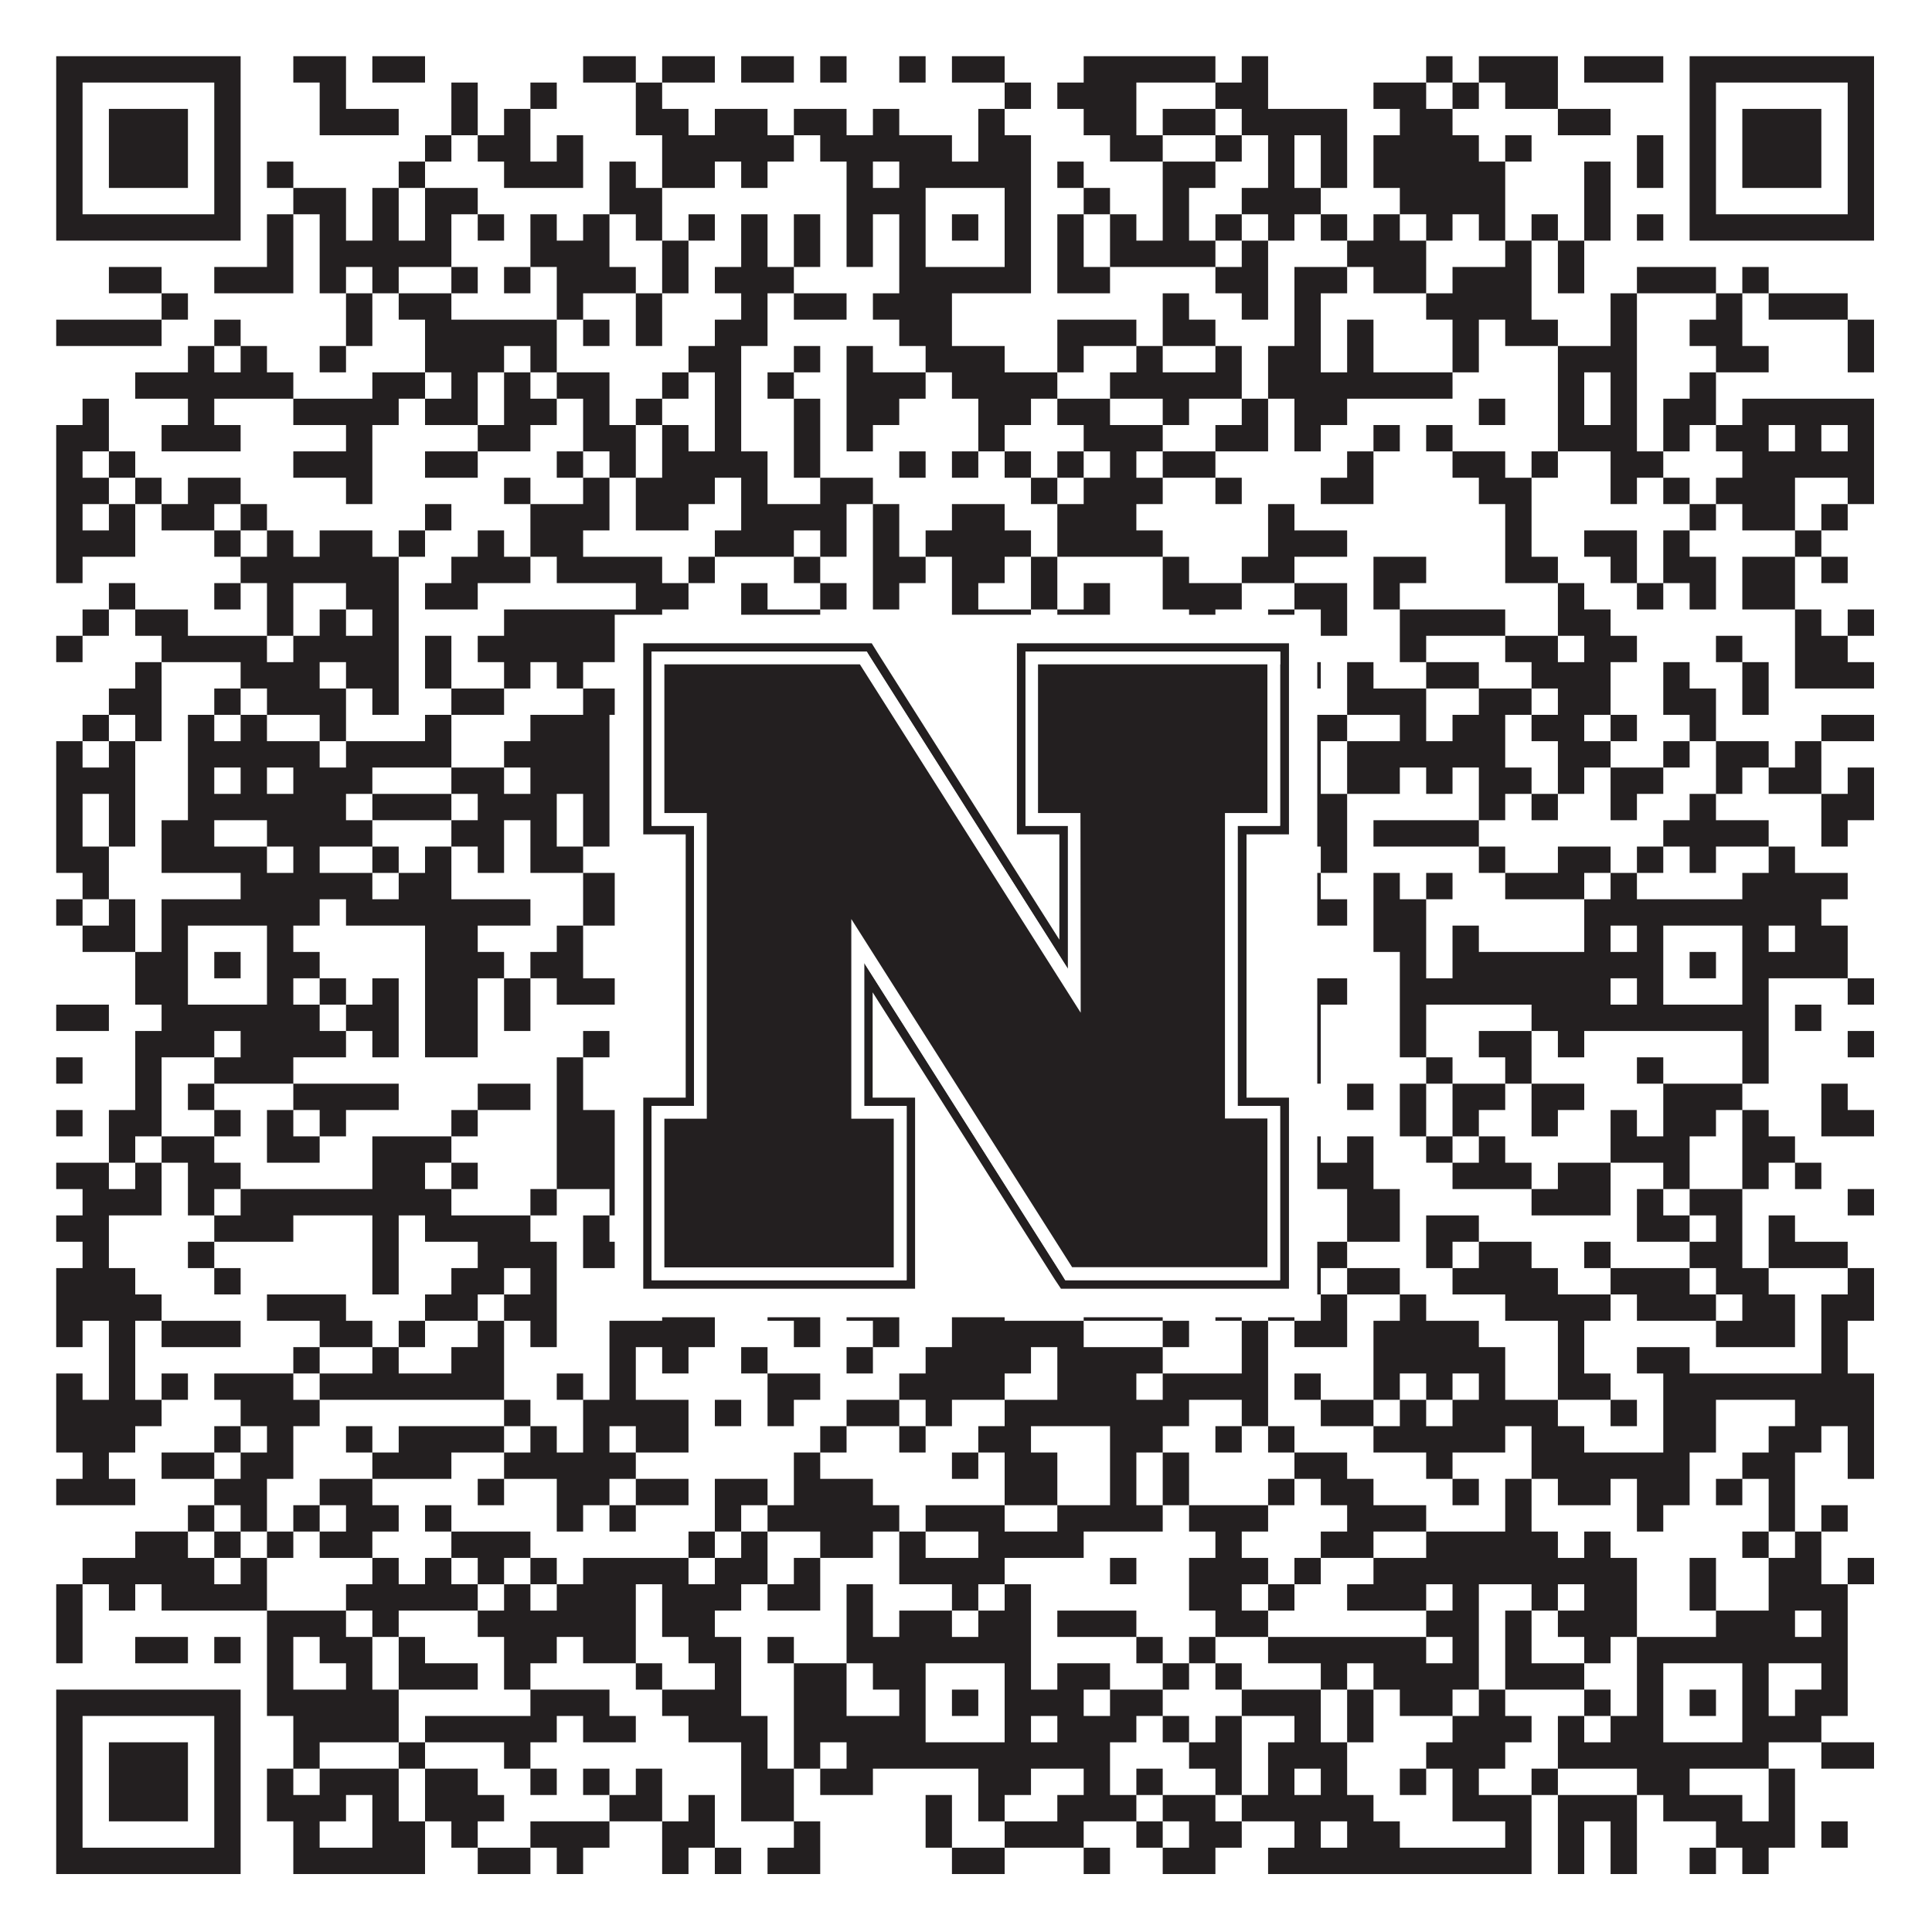 <?xml version="1.0"?>
<svg xmlns="http://www.w3.org/2000/svg" xmlns:xlink="http://www.w3.org/1999/xlink" version="1.1" width="1100px" height="1100px" viewBox="0 0 1100 1100"><rect x="0" y="0" width="1100" height="1100" fill="#ffffff" fill-opacity="1"/><path fill="#231f20" fill-opacity="1" d="M32,32L137,32L137,47L32,47ZM167,32L197,32L197,47L167,47ZM212,32L242,32L242,47L212,47ZM332,32L362,32L362,47L332,47ZM377,32L407,32L407,47L377,47ZM422,32L452,32L452,47L422,47ZM467,32L482,32L482,47L467,47ZM512,32L527,32L527,47L512,47ZM542,32L572,32L572,47L542,47ZM617,32L692,32L692,47L617,47ZM707,32L722,32L722,47L707,47ZM812,32L827,32L827,47L812,47ZM842,32L887,32L887,47L842,47ZM902,32L947,32L947,47L902,47ZM962,32L1067,32L1067,47L962,47ZM32,47L47,47L47,62L32,62ZM122,47L137,47L137,62L122,62ZM182,47L197,47L197,62L182,62ZM257,47L272,47L272,62L257,62ZM302,47L317,47L317,62L302,62ZM362,47L377,47L377,62L362,62ZM572,47L587,47L587,62L572,62ZM602,47L647,47L647,62L602,62ZM692,47L722,47L722,62L692,62ZM782,47L812,47L812,62L782,62ZM827,47L842,47L842,62L827,62ZM857,47L887,47L887,62L857,62ZM962,47L977,47L977,62L962,62ZM1052,47L1067,47L1067,62L1052,62ZM32,62L47,62L47,77L32,77ZM62,62L107,62L107,77L62,77ZM122,62L137,62L137,77L122,77ZM182,62L227,62L227,77L182,77ZM257,62L272,62L272,77L257,77ZM287,62L302,62L302,77L287,77ZM362,62L392,62L392,77L362,77ZM407,62L437,62L437,77L407,77ZM452,62L482,62L482,77L452,77ZM497,62L512,62L512,77L497,77ZM557,62L572,62L572,77L557,77ZM617,62L647,62L647,77L617,77ZM662,62L692,62L692,77L662,77ZM707,62L767,62L767,77L707,77ZM797,62L827,62L827,77L797,77ZM887,62L917,62L917,77L887,77ZM962,62L977,62L977,77L962,77ZM992,62L1037,62L1037,77L992,77ZM1052,62L1067,62L1067,77L1052,77ZM32,77L47,77L47,92L32,92ZM62,77L107,77L107,92L62,92ZM122,77L137,77L137,92L122,92ZM242,77L257,77L257,92L242,92ZM272,77L302,77L302,92L272,92ZM317,77L332,77L332,92L317,92ZM377,77L452,77L452,92L377,92ZM467,77L542,77L542,92L467,92ZM557,77L587,77L587,92L557,92ZM632,77L662,77L662,92L632,92ZM692,77L707,77L707,92L692,92ZM722,77L737,77L737,92L722,92ZM752,77L767,77L767,92L752,92ZM782,77L842,77L842,92L782,92ZM857,77L872,77L872,92L857,92ZM932,77L947,77L947,92L932,92ZM962,77L977,77L977,92L962,92ZM992,77L1037,77L1037,92L992,92ZM1052,77L1067,77L1067,92L1052,92ZM32,92L47,92L47,107L32,107ZM62,92L107,92L107,107L62,107ZM122,92L137,92L137,107L122,107ZM152,92L167,92L167,107L152,107ZM227,92L242,92L242,107L227,107ZM287,92L332,92L332,107L287,107ZM347,92L362,92L362,107L347,107ZM377,92L407,92L407,107L377,107ZM422,92L437,92L437,107L422,107ZM482,92L497,92L497,107L482,107ZM512,92L587,92L587,107L512,107ZM602,92L617,92L617,107L602,107ZM662,92L692,92L692,107L662,107ZM722,92L737,92L737,107L722,107ZM752,92L767,92L767,107L752,107ZM782,92L857,92L857,107L782,107ZM902,92L917,92L917,107L902,107ZM932,92L947,92L947,107L932,107ZM962,92L977,92L977,107L962,107ZM992,92L1037,92L1037,107L992,107ZM1052,92L1067,92L1067,107L1052,107ZM32,107L47,107L47,122L32,122ZM122,107L137,107L137,122L122,122ZM167,107L197,107L197,122L167,122ZM212,107L227,107L227,122L212,122ZM242,107L272,107L272,122L242,122ZM347,107L377,107L377,122L347,122ZM482,107L527,107L527,122L482,122ZM572,107L587,107L587,122L572,122ZM617,107L632,107L632,122L617,122ZM662,107L677,107L677,122L662,122ZM707,107L752,107L752,122L707,122ZM797,107L857,107L857,122L797,122ZM902,107L917,107L917,122L902,122ZM962,107L977,107L977,122L962,122ZM1052,107L1067,107L1067,122L1052,122ZM32,122L137,122L137,137L32,137ZM152,122L167,122L167,137L152,137ZM182,122L197,122L197,137L182,137ZM212,122L227,122L227,137L212,137ZM242,122L257,122L257,137L242,137ZM272,122L287,122L287,137L272,137ZM302,122L317,122L317,137L302,137ZM332,122L347,122L347,137L332,137ZM362,122L377,122L377,137L362,137ZM392,122L407,122L407,137L392,137ZM422,122L437,122L437,137L422,137ZM452,122L467,122L467,137L452,137ZM482,122L497,122L497,137L482,137ZM512,122L527,122L527,137L512,137ZM542,122L557,122L557,137L542,137ZM572,122L587,122L587,137L572,137ZM602,122L617,122L617,137L602,137ZM632,122L647,122L647,137L632,137ZM662,122L677,122L677,137L662,137ZM692,122L707,122L707,137L692,137ZM722,122L737,122L737,137L722,137ZM752,122L767,122L767,137L752,137ZM782,122L797,122L797,137L782,137ZM812,122L827,122L827,137L812,137ZM842,122L857,122L857,137L842,137ZM872,122L887,122L887,137L872,137ZM902,122L917,122L917,137L902,137ZM932,122L947,122L947,137L932,137ZM962,122L1067,122L1067,137L962,137ZM152,137L167,137L167,152L152,152ZM182,137L257,137L257,152L182,152ZM302,137L347,137L347,152L302,152ZM377,137L392,137L392,152L377,152ZM422,137L437,137L437,152L422,152ZM452,137L467,137L467,152L452,152ZM482,137L497,137L497,152L482,152ZM512,137L527,137L527,152L512,152ZM572,137L587,137L587,152L572,152ZM602,137L617,137L617,152L602,152ZM632,137L692,137L692,152L632,152ZM707,137L722,137L722,152L707,152ZM767,137L812,137L812,152L767,152ZM857,137L872,137L872,152L857,152ZM887,137L902,137L902,152L887,152ZM62,152L92,152L92,167L62,167ZM122,152L167,152L167,167L122,167ZM182,152L197,152L197,167L182,167ZM212,152L227,152L227,167L212,167ZM257,152L272,152L272,167L257,167ZM287,152L302,152L302,167L287,167ZM317,152L362,152L362,167L317,167ZM377,152L392,152L392,167L377,167ZM407,152L452,152L452,167L407,167ZM512,152L587,152L587,167L512,167ZM602,152L632,152L632,167L602,167ZM692,152L722,152L722,167L692,167ZM737,152L767,152L767,167L737,167ZM782,152L812,152L812,167L782,167ZM827,152L872,152L872,167L827,167ZM887,152L902,152L902,167L887,167ZM932,152L977,152L977,167L932,167ZM992,152L1007,152L1007,167L992,167ZM92,167L107,167L107,182L92,182ZM197,167L212,167L212,182L197,182ZM227,167L257,167L257,182L227,182ZM317,167L332,167L332,182L317,182ZM362,167L377,167L377,182L362,182ZM422,167L437,167L437,182L422,182ZM452,167L482,167L482,182L452,182ZM497,167L542,167L542,182L497,182ZM662,167L677,167L677,182L662,182ZM707,167L722,167L722,182L707,182ZM737,167L752,167L752,182L737,182ZM812,167L872,167L872,182L812,182ZM917,167L932,167L932,182L917,182ZM977,167L992,167L992,182L977,182ZM1007,167L1052,167L1052,182L1007,182ZM32,182L92,182L92,197L32,197ZM122,182L137,182L137,197L122,197ZM197,182L212,182L212,197L197,197ZM242,182L317,182L317,197L242,197ZM332,182L347,182L347,197L332,197ZM362,182L377,182L377,197L362,197ZM407,182L437,182L437,197L407,197ZM512,182L542,182L542,197L512,197ZM602,182L647,182L647,197L602,197ZM662,182L692,182L692,197L662,197ZM737,182L752,182L752,197L737,197ZM767,182L782,182L782,197L767,197ZM827,182L842,182L842,197L827,197ZM857,182L887,182L887,197L857,197ZM917,182L932,182L932,197L917,197ZM962,182L992,182L992,197L962,197ZM1052,182L1067,182L1067,197L1052,197ZM107,197L122,197L122,212L107,212ZM137,197L152,197L152,212L137,212ZM182,197L197,197L197,212L182,212ZM242,197L287,197L287,212L242,212ZM302,197L317,197L317,212L302,212ZM392,197L422,197L422,212L392,212ZM452,197L467,197L467,212L452,212ZM482,197L497,197L497,212L482,212ZM527,197L572,197L572,212L527,212ZM602,197L617,197L617,212L602,212ZM647,197L662,197L662,212L647,212ZM692,197L707,197L707,212L692,212ZM722,197L752,197L752,212L722,212ZM767,197L782,197L782,212L767,212ZM827,197L842,197L842,212L827,212ZM887,197L932,197L932,212L887,212ZM977,197L1007,197L1007,212L977,212ZM1052,197L1067,197L1067,212L1052,212ZM77,212L167,212L167,227L77,227ZM212,212L242,212L242,227L212,227ZM257,212L272,212L272,227L257,227ZM287,212L302,212L302,227L287,227ZM317,212L347,212L347,227L317,227ZM377,212L392,212L392,227L377,227ZM407,212L422,212L422,227L407,227ZM437,212L452,212L452,227L437,227ZM482,212L527,212L527,227L482,227ZM542,212L602,212L602,227L542,227ZM632,212L707,212L707,227L632,227ZM722,212L827,212L827,227L722,227ZM887,212L902,212L902,227L887,227ZM917,212L932,212L932,227L917,227ZM962,212L977,212L977,227L962,227ZM47,227L62,227L62,242L47,242ZM107,227L122,227L122,242L107,242ZM167,227L227,227L227,242L167,242ZM242,227L272,227L272,242L242,242ZM287,227L317,227L317,242L287,242ZM332,227L347,227L347,242L332,242ZM362,227L377,227L377,242L362,242ZM407,227L422,227L422,242L407,242ZM452,227L467,227L467,242L452,242ZM482,227L512,227L512,242L482,242ZM557,227L587,227L587,242L557,242ZM602,227L632,227L632,242L602,242ZM662,227L677,227L677,242L662,242ZM707,227L722,227L722,242L707,242ZM737,227L767,227L767,242L737,242ZM842,227L857,227L857,242L842,242ZM887,227L902,227L902,242L887,242ZM917,227L932,227L932,242L917,242ZM947,227L977,227L977,242L947,242ZM992,227L1067,227L1067,242L992,242ZM32,242L62,242L62,257L32,257ZM92,242L137,242L137,257L92,257ZM197,242L212,242L212,257L197,257ZM272,242L302,242L302,257L272,257ZM332,242L362,242L362,257L332,257ZM377,242L392,242L392,257L377,257ZM407,242L422,242L422,257L407,257ZM452,242L467,242L467,257L452,257ZM482,242L497,242L497,257L482,257ZM557,242L572,242L572,257L557,257ZM617,242L662,242L662,257L617,257ZM692,242L722,242L722,257L692,257ZM737,242L752,242L752,257L737,257ZM782,242L797,242L797,257L782,257ZM812,242L827,242L827,257L812,257ZM887,242L932,242L932,257L887,257ZM947,242L962,242L962,257L947,257ZM977,242L1007,242L1007,257L977,257ZM1022,242L1037,242L1037,257L1022,257ZM1052,242L1067,242L1067,257L1052,257ZM32,257L47,257L47,272L32,272ZM62,257L77,257L77,272L62,272ZM167,257L212,257L212,272L167,272ZM242,257L272,257L272,272L242,272ZM317,257L332,257L332,272L317,272ZM347,257L362,257L362,272L347,272ZM377,257L437,257L437,272L377,272ZM452,257L467,257L467,272L452,272ZM512,257L527,257L527,272L512,272ZM542,257L557,257L557,272L542,272ZM572,257L587,257L587,272L572,272ZM602,257L617,257L617,272L602,272ZM632,257L647,257L647,272L632,272ZM662,257L692,257L692,272L662,272ZM767,257L782,257L782,272L767,272ZM827,257L857,257L857,272L827,272ZM872,257L887,257L887,272L872,272ZM917,257L947,257L947,272L917,272ZM992,257L1067,257L1067,272L992,272ZM32,272L62,272L62,287L32,287ZM77,272L92,272L92,287L77,287ZM107,272L137,272L137,287L107,287ZM197,272L212,272L212,287L197,287ZM287,272L302,272L302,287L287,287ZM332,272L347,272L347,287L332,287ZM362,272L407,272L407,287L362,287ZM422,272L437,272L437,287L422,287ZM467,272L497,272L497,287L467,287ZM587,272L602,272L602,287L587,287ZM617,272L662,272L662,287L617,287ZM692,272L707,272L707,287L692,287ZM752,272L782,272L782,287L752,287ZM842,272L872,272L872,287L842,287ZM917,272L932,272L932,287L917,287ZM947,272L962,272L962,287L947,287ZM977,272L1022,272L1022,287L977,287ZM1052,272L1067,272L1067,287L1052,287ZM32,287L47,287L47,302L32,302ZM62,287L77,287L77,302L62,302ZM92,287L122,287L122,302L92,302ZM137,287L152,287L152,302L137,302ZM242,287L257,287L257,302L242,302ZM302,287L347,287L347,302L302,302ZM362,287L392,287L392,302L362,302ZM422,287L482,287L482,302L422,302ZM497,287L512,287L512,302L497,302ZM542,287L572,287L572,302L542,302ZM602,287L647,287L647,302L602,302ZM722,287L737,287L737,302L722,302ZM857,287L872,287L872,302L857,302ZM962,287L977,287L977,302L962,302ZM992,287L1022,287L1022,302L992,302ZM1037,287L1052,287L1052,302L1037,302ZM32,302L77,302L77,317L32,317ZM122,302L137,302L137,317L122,317ZM152,302L167,302L167,317L152,317ZM182,302L212,302L212,317L182,317ZM227,302L242,302L242,317L227,317ZM272,302L287,302L287,317L272,317ZM302,302L332,302L332,317L302,317ZM407,302L452,302L452,317L407,317ZM467,302L482,302L482,317L467,317ZM497,302L512,302L512,317L497,317ZM527,302L587,302L587,317L527,317ZM602,302L662,302L662,317L602,317ZM722,302L767,302L767,317L722,317ZM857,302L872,302L872,317L857,317ZM902,302L932,302L932,317L902,317ZM947,302L962,302L962,317L947,317ZM1022,302L1037,302L1037,317L1022,317ZM32,317L47,317L47,332L32,332ZM137,317L227,317L227,332L137,332ZM257,317L302,317L302,332L257,332ZM317,317L377,317L377,332L317,332ZM392,317L407,317L407,332L392,332ZM452,317L467,317L467,332L452,332ZM497,317L527,317L527,332L497,332ZM542,317L572,317L572,332L542,332ZM587,317L602,317L602,332L587,332ZM662,317L677,317L677,332L662,332ZM707,317L737,317L737,332L707,332ZM782,317L812,317L812,332L782,332ZM857,317L887,317L887,332L857,332ZM917,317L932,317L932,332L917,332ZM947,317L977,317L977,332L947,332ZM992,317L1022,317L1022,332L992,332ZM1037,317L1052,317L1052,332L1037,332ZM62,332L77,332L77,347L62,347ZM122,332L137,332L137,347L122,347ZM152,332L167,332L167,347L152,347ZM197,332L227,332L227,347L197,347ZM242,332L272,332L272,347L242,347ZM362,332L392,332L392,347L362,347ZM422,332L437,332L437,347L422,347ZM467,332L482,332L482,347L467,347ZM497,332L512,332L512,347L497,347ZM542,332L557,332L557,347L542,347ZM587,332L602,332L602,347L587,347ZM617,332L632,332L632,347L617,347ZM662,332L707,332L707,347L662,347ZM737,332L767,332L767,347L737,347ZM782,332L797,332L797,347L782,347ZM887,332L902,332L902,347L887,347ZM932,332L947,332L947,347L932,347ZM962,332L977,332L977,347L962,347ZM992,332L1022,332L1022,347L992,347ZM47,347L62,347L62,362L47,362ZM77,347L107,347L107,362L77,362ZM152,347L167,347L167,362L152,362ZM182,347L197,347L197,362L182,362ZM212,347L227,347L227,362L212,362ZM287,347L377,347L377,362L287,362ZM422,347L467,347L467,362L422,362ZM542,347L587,347L587,362L542,362ZM602,347L632,347L632,362L602,362ZM677,347L692,347L692,362L677,362ZM722,347L737,347L737,362L722,362ZM752,347L767,347L767,362L752,362ZM797,347L857,347L857,362L797,362ZM887,347L917,347L917,362L887,362ZM1022,347L1037,347L1037,362L1022,362ZM1052,347L1067,347L1067,362L1052,362ZM32,362L47,362L47,377L32,377ZM92,362L152,362L152,377L92,377ZM167,362L227,362L227,377L167,377ZM242,362L257,362L257,377L242,377ZM272,362L362,362L362,377L272,377ZM392,362L407,362L407,377L392,377ZM422,362L482,362L482,377L422,377ZM527,362L542,362L542,377L527,377ZM587,362L677,362L677,377L587,377ZM692,362L707,362L707,377L692,377ZM797,362L812,362L812,377L797,377ZM857,362L887,362L887,377L857,377ZM902,362L932,362L932,377L902,377ZM977,362L992,362L992,377L977,377ZM1022,362L1052,362L1052,377L1022,377ZM77,377L92,377L92,392L77,392ZM137,377L182,377L182,392L137,392ZM197,377L227,377L227,392L197,392ZM242,377L257,377L257,392L242,392ZM287,377L302,377L302,392L287,392ZM317,377L332,377L332,392L317,392ZM362,377L407,377L407,392L362,392ZM422,377L437,377L437,392L422,392ZM452,377L482,377L482,392L452,392ZM497,377L527,377L527,392L497,392ZM572,377L617,377L617,392L572,392ZM632,377L647,377L647,392L632,392ZM692,377L752,377L752,392L692,392ZM767,377L782,377L782,392L767,392ZM812,377L842,377L842,392L812,392ZM872,377L917,377L917,392L872,392ZM947,377L962,377L962,392L947,392ZM992,377L1007,377L1007,392L992,392ZM1022,377L1067,377L1067,392L1022,392ZM62,392L92,392L92,407L62,407ZM122,392L137,392L137,407L122,407ZM152,392L197,392L197,407L152,407ZM212,392L227,392L227,407L212,407ZM257,392L287,392L287,407L257,407ZM332,392L377,392L377,407L332,407ZM422,392L467,392L467,407L422,407ZM482,392L512,392L512,407L482,407ZM572,392L617,392L617,407L572,407ZM707,392L737,392L737,407L707,407ZM767,392L812,392L812,407L767,407ZM842,392L872,392L872,407L842,407ZM887,392L917,392L917,407L887,407ZM947,392L977,392L977,407L947,407ZM992,392L1007,392L1007,407L992,407ZM47,407L62,407L62,422L47,422ZM77,407L92,407L92,422L77,422ZM107,407L122,407L122,422L107,422ZM137,407L152,407L152,422L137,422ZM182,407L197,407L197,422L182,422ZM242,407L257,407L257,422L242,422ZM302,407L347,407L347,422L302,422ZM362,407L377,407L377,422L362,422ZM437,407L482,407L482,422L437,422ZM527,407L572,407L572,422L527,422ZM587,407L602,407L602,422L587,422ZM617,407L662,407L662,422L617,422ZM707,407L722,407L722,422L707,422ZM737,407L767,407L767,422L737,422ZM797,407L812,407L812,422L797,422ZM827,407L857,407L857,422L827,422ZM872,407L902,407L902,422L872,422ZM917,407L932,407L932,422L917,422ZM962,407L977,407L977,422L962,422ZM1037,407L1067,407L1067,422L1037,422ZM32,422L47,422L47,437L32,437ZM62,422L77,422L77,437L62,437ZM107,422L182,422L182,437L107,437ZM197,422L257,422L257,437L197,437ZM287,422L347,422L347,437L287,437ZM362,422L422,422L422,437L362,437ZM437,422L452,422L452,437L437,437ZM482,422L542,422L542,437L482,437ZM572,422L602,422L602,437L572,437ZM617,422L662,422L662,437L617,437ZM677,422L692,422L692,437L677,437ZM707,422L752,422L752,437L707,437ZM767,422L857,422L857,437L767,437ZM887,422L917,422L917,437L887,437ZM947,422L962,422L962,437L947,437ZM977,422L1007,422L1007,437L977,437ZM1022,422L1037,422L1037,437L1022,437ZM32,437L77,437L77,452L32,452ZM107,437L122,437L122,452L107,452ZM137,437L152,437L152,452L137,452ZM167,437L212,437L212,452L167,452ZM257,437L287,437L287,452L257,452ZM302,437L347,437L347,452L302,452ZM362,437L392,437L392,452L362,452ZM407,437L422,437L422,452L407,452ZM452,437L512,437L512,452L452,452ZM542,437L572,437L572,452L542,452ZM587,437L617,437L617,452L587,452ZM632,437L662,437L662,452L632,452ZM677,437L692,437L692,452L677,452ZM707,437L722,437L722,452L707,452ZM737,437L752,437L752,452L737,452ZM767,437L797,437L797,452L767,452ZM812,437L827,437L827,452L812,452ZM842,437L872,437L872,452L842,452ZM887,437L902,437L902,452L887,452ZM917,437L947,437L947,452L917,452ZM977,437L992,437L992,452L977,452ZM1007,437L1037,437L1037,452L1007,452ZM1052,437L1067,437L1067,452L1052,452ZM32,452L47,452L47,467L32,467ZM62,452L77,452L77,467L62,467ZM107,452L197,452L197,467L107,467ZM212,452L257,452L257,467L212,467ZM272,452L317,452L317,467L272,467ZM332,452L347,452L347,467L332,467ZM437,452L482,452L482,467L437,467ZM512,452L527,452L527,467L512,467ZM557,452L572,452L572,467L557,467ZM587,452L692,452L692,467L587,467ZM707,452L767,452L767,467L707,467ZM842,452L857,452L857,467L842,467ZM872,452L887,452L887,467L872,467ZM917,452L932,452L932,467L917,467ZM962,452L977,452L977,467L962,467ZM1037,452L1067,452L1067,467L1037,467ZM32,467L47,467L47,482L32,482ZM62,467L77,467L77,482L62,482ZM92,467L122,467L122,482L92,482ZM152,467L212,467L212,482L152,482ZM257,467L287,467L287,482L257,482ZM302,467L317,467L317,482L302,482ZM332,467L347,467L347,482L332,482ZM362,467L407,467L407,482L362,482ZM437,467L452,467L452,482L437,482ZM467,467L482,467L482,482L467,482ZM497,467L602,467L602,482L497,482ZM632,467L677,467L677,482L632,482ZM692,467L707,467L707,482L692,482ZM722,467L767,467L767,482L722,482ZM782,467L842,467L842,482L782,482ZM947,467L1007,467L1007,482L947,482ZM1037,467L1052,467L1052,482L1037,482ZM32,482L62,482L62,497L32,497ZM92,482L152,482L152,497L92,497ZM167,482L182,482L182,497L167,497ZM212,482L227,482L227,497L212,497ZM242,482L257,482L257,497L242,497ZM272,482L287,482L287,497L272,497ZM302,482L332,482L332,497L302,497ZM392,482L407,482L407,497L392,497ZM422,482L437,482L437,497L422,497ZM452,482L467,482L467,497L452,497ZM482,482L497,482L497,497L482,497ZM527,482L542,482L542,497L527,497ZM557,482L587,482L587,497L557,497ZM602,482L617,482L617,497L602,497ZM632,482L647,482L647,497L632,497ZM662,482L677,482L677,497L662,497ZM707,482L737,482L737,497L707,497ZM752,482L767,482L767,497L752,497ZM842,482L857,482L857,497L842,497ZM887,482L917,482L917,497L887,497ZM932,482L947,482L947,497L932,497ZM962,482L977,482L977,497L962,497ZM1007,482L1022,482L1022,497L1007,497ZM47,497L62,497L62,512L47,512ZM137,497L212,497L212,512L137,512ZM227,497L257,497L257,512L227,512ZM332,497L362,497L362,512L332,512ZM377,497L392,497L392,512L377,512ZM407,497L422,497L422,512L407,512ZM437,497L452,497L452,512L437,512ZM467,497L497,497L497,512L467,512ZM557,497L572,497L572,512L557,512ZM587,497L602,497L602,512L587,512ZM632,497L647,497L647,512L632,512ZM662,497L722,497L722,512L662,512ZM737,497L752,497L752,512L737,512ZM782,497L797,497L797,512L782,512ZM812,497L827,497L827,512L812,512ZM857,497L902,497L902,512L857,512ZM917,497L932,497L932,512L917,512ZM992,497L1052,497L1052,512L992,512ZM32,512L47,512L47,527L32,527ZM62,512L77,512L77,527L62,527ZM92,512L182,512L182,527L92,527ZM197,512L302,512L302,527L197,527ZM332,512L377,512L377,527L332,527ZM407,512L422,512L422,527L407,527ZM452,512L497,512L497,527L452,527ZM512,512L707,512L707,527L512,527ZM722,512L767,512L767,527L722,527ZM782,512L812,512L812,527L782,527ZM902,512L1037,512L1037,527L902,527ZM47,527L77,527L77,542L47,542ZM92,527L107,527L107,542L92,542ZM152,527L167,527L167,542L152,542ZM242,527L272,527L272,542L242,542ZM317,527L332,527L332,542L317,542ZM377,527L467,527L467,542L377,542ZM512,527L527,527L527,542L512,542ZM572,527L587,527L587,542L572,542ZM602,527L647,527L647,542L602,542ZM677,527L722,527L722,542L677,542ZM782,527L812,527L812,542L782,542ZM827,527L842,527L842,542L827,542ZM902,527L917,527L917,542L902,542ZM932,527L947,527L947,542L932,542ZM992,527L1007,527L1007,542L992,542ZM1022,527L1052,527L1052,542L1022,542ZM77,542L107,542L107,557L77,557ZM122,542L137,542L137,557L122,557ZM152,542L182,542L182,557L152,557ZM242,542L287,542L287,557L242,557ZM302,542L332,542L332,557L302,557ZM407,542L422,542L422,557L407,557ZM467,542L482,542L482,557L467,557ZM512,542L527,542L527,557L512,557ZM542,542L557,542L557,557L542,557ZM572,542L602,542L602,557L572,557ZM632,542L647,542L647,557L632,557ZM692,542L722,542L722,557L692,557ZM797,542L812,542L812,557L797,557ZM827,542L947,542L947,557L827,557ZM962,542L977,542L977,557L962,557ZM992,542L1052,542L1052,557L992,557ZM77,557L107,557L107,572L77,572ZM152,557L167,557L167,572L152,572ZM182,557L197,557L197,572L182,572ZM212,557L227,557L227,572L212,572ZM242,557L272,557L272,572L242,572ZM287,557L302,557L302,572L287,572ZM317,557L377,557L377,572L317,572ZM422,557L452,557L452,572L422,572ZM512,557L527,557L527,572L512,572ZM572,557L602,557L602,572L572,572ZM617,557L677,557L677,572L617,572ZM692,557L707,557L707,572L692,572ZM722,557L767,557L767,572L722,572ZM797,557L917,557L917,572L797,572ZM932,557L947,557L947,572L932,572ZM992,557L1007,557L1007,572L992,572ZM1052,557L1067,557L1067,572L1052,572ZM32,572L62,572L62,587L32,587ZM92,572L182,572L182,587L92,587ZM197,572L227,572L227,587L197,587ZM242,572L272,572L272,587L242,587ZM287,572L302,572L302,587L287,587ZM377,572L437,572L437,587L377,587ZM482,572L497,572L497,587L482,587ZM512,572L617,572L617,587L512,587ZM647,572L692,572L692,587L647,587ZM737,572L752,572L752,587L737,587ZM797,572L812,572L812,587L797,587ZM872,572L1007,572L1007,587L872,587ZM1022,572L1037,572L1037,587L1022,587ZM77,587L122,587L122,602L77,602ZM137,587L197,587L197,602L137,602ZM212,587L227,587L227,602L212,602ZM242,587L272,587L272,602L242,602ZM332,587L347,587L347,602L332,602ZM407,587L422,587L422,602L407,602ZM437,587L467,587L467,602L437,602ZM497,587L512,587L512,602L497,602ZM542,587L557,587L557,602L542,602ZM587,587L602,587L602,602L587,602ZM617,587L662,587L662,602L617,602ZM692,587L707,587L707,602L692,602ZM737,587L752,587L752,602L737,602ZM797,587L812,587L812,602L797,602ZM842,587L872,587L872,602L842,602ZM887,587L902,587L902,602L887,602ZM992,587L1007,587L1007,602L992,602ZM1052,587L1067,587L1067,602L1052,602ZM32,602L47,602L47,617L32,617ZM77,602L92,602L92,617L77,617ZM122,602L167,602L167,617L122,617ZM317,602L332,602L332,617L317,617ZM377,602L392,602L392,617L377,617ZM407,602L482,602L482,617L407,617ZM512,602L542,602L542,617L512,617ZM572,602L587,602L587,617L572,617ZM602,602L617,602L617,617L602,617ZM632,602L662,602L662,617L632,617ZM677,602L752,602L752,617L677,617ZM812,602L827,602L827,617L812,617ZM857,602L872,602L872,617L857,617ZM932,602L947,602L947,617L932,617ZM992,602L1007,602L1007,617L992,617ZM77,617L92,617L92,632L77,632ZM107,617L122,617L122,632L107,632ZM167,617L227,617L227,632L167,632ZM272,617L302,617L302,632L272,632ZM317,617L332,617L332,632L317,632ZM377,617L392,617L392,632L377,632ZM437,617L452,617L452,632L437,632ZM467,617L497,617L497,632L467,632ZM512,617L527,617L527,632L512,632ZM542,617L572,617L572,632L542,632ZM617,617L662,617L662,632L617,632ZM722,617L737,617L737,632L722,632ZM767,617L782,617L782,632L767,632ZM797,617L812,617L812,632L797,632ZM827,617L857,617L857,632L827,632ZM872,617L902,617L902,632L872,632ZM947,617L992,617L992,632L947,632ZM1037,617L1052,617L1052,632L1037,632ZM32,632L47,632L47,647L32,647ZM62,632L92,632L92,647L62,647ZM122,632L137,632L137,647L122,647ZM152,632L167,632L167,647L152,647ZM182,632L197,632L197,647L182,647ZM257,632L272,632L272,647L257,647ZM317,632L362,632L362,647L317,647ZM407,632L422,632L422,647L407,647ZM467,632L497,632L497,647L467,647ZM512,632L632,632L632,647L512,647ZM647,632L662,632L662,647L647,647ZM797,632L812,632L812,647L797,647ZM827,632L842,632L842,647L827,647ZM872,632L887,632L887,647L872,647ZM917,632L932,632L932,647L917,647ZM947,632L977,632L977,647L947,647ZM992,632L1007,632L1007,647L992,647ZM1037,632L1067,632L1067,647L1037,647ZM62,647L77,647L77,662L62,662ZM92,647L122,647L122,662L92,662ZM152,647L182,647L182,662L152,662ZM212,647L257,647L257,662L212,662ZM317,647L392,647L392,662L317,662ZM407,647L422,647L422,662L407,662ZM437,647L452,647L452,662L437,662ZM482,647L512,647L512,662L482,662ZM557,647L602,647L602,662L557,662ZM632,647L692,647L692,662L632,662ZM707,647L722,647L722,662L707,662ZM737,647L752,647L752,662L737,662ZM767,647L782,647L782,662L767,662ZM812,647L827,647L827,662L812,662ZM842,647L857,647L857,662L842,662ZM917,647L962,647L962,662L917,662ZM992,647L1022,647L1022,662L992,662ZM32,662L62,662L62,677L32,677ZM77,662L92,662L92,677L77,677ZM107,662L137,662L137,677L107,677ZM212,662L242,662L242,677L212,677ZM257,662L272,662L272,677L257,677ZM317,662L362,662L362,677L317,677ZM377,662L392,662L392,677L377,677ZM422,662L437,662L437,677L422,677ZM497,662L557,662L557,677L497,677ZM587,662L647,662L647,677L587,677ZM677,662L692,662L692,677L677,677ZM722,662L782,662L782,677L722,677ZM827,662L872,662L872,677L827,677ZM887,662L917,662L917,677L887,677ZM947,662L962,662L962,677L947,677ZM992,662L1007,662L1007,677L992,677ZM1022,662L1037,662L1037,677L1022,677ZM47,677L92,677L92,692L47,692ZM107,677L122,677L122,692L107,692ZM137,677L257,677L257,692L137,692ZM302,677L317,677L317,692L302,692ZM347,677L362,677L362,692L347,692ZM407,677L422,677L422,692L407,692ZM497,677L512,677L512,692L497,692ZM527,677L557,677L557,692L527,692ZM572,677L587,677L587,692L572,692ZM632,677L647,677L647,692L632,692ZM677,677L692,677L692,692L677,692ZM722,677L737,677L737,692L722,692ZM767,677L797,677L797,692L767,692ZM872,677L917,677L917,692L872,692ZM932,677L947,677L947,692L932,692ZM962,677L992,677L992,692L962,692ZM1052,677L1067,677L1067,692L1052,692ZM32,692L62,692L62,707L32,707ZM122,692L167,692L167,707L122,707ZM212,692L227,692L227,707L212,707ZM242,692L302,692L302,707L242,707ZM332,692L347,692L347,707L332,707ZM362,692L377,692L377,707L362,707ZM407,692L422,692L422,707L407,707ZM452,692L482,692L482,707L452,707ZM527,692L557,692L557,707L527,707ZM572,692L587,692L587,707L572,707ZM602,692L617,692L617,707L602,707ZM647,692L677,692L677,707L647,707ZM692,692L737,692L737,707L692,707ZM767,692L797,692L797,707L767,707ZM812,692L842,692L842,707L812,707ZM932,692L962,692L962,707L932,707ZM977,692L992,692L992,707L977,707ZM1007,692L1022,692L1022,707L1007,707ZM47,707L62,707L62,722L47,722ZM107,707L122,707L122,722L107,722ZM212,707L227,707L227,722L212,722ZM272,707L317,707L317,722L272,722ZM332,707L377,707L377,722L332,722ZM407,707L422,707L422,722L407,722ZM467,707L527,707L527,722L467,722ZM572,707L647,707L647,722L572,722ZM662,707L767,707L767,722L662,722ZM812,707L827,707L827,722L812,722ZM842,707L872,707L872,722L842,722ZM902,707L917,707L917,722L902,722ZM962,707L992,707L992,722L962,722ZM1007,707L1052,707L1052,722L1007,722ZM32,722L77,722L77,737L32,737ZM122,722L137,722L137,737L122,737ZM212,722L227,722L227,737L212,737ZM257,722L287,722L287,737L257,737ZM302,722L317,722L317,737L302,737ZM362,722L377,722L377,737L362,737ZM422,722L452,722L452,737L422,737ZM467,722L482,722L482,737L467,737ZM497,722L512,722L512,737L497,737ZM557,722L602,722L602,737L557,737ZM617,722L632,722L632,737L617,737ZM722,722L752,722L752,737L722,737ZM767,722L797,722L797,737L767,737ZM827,722L887,722L887,737L827,737ZM917,722L962,722L962,737L917,737ZM977,722L1007,722L1007,737L977,737ZM1052,722L1067,722L1067,737L1052,737ZM32,737L92,737L92,752L32,752ZM152,737L197,737L197,752L152,752ZM242,737L272,737L272,752L242,752ZM287,737L317,737L317,752L287,752ZM377,737L407,737L407,752L377,752ZM437,737L467,737L467,752L437,752ZM482,737L512,737L512,752L482,752ZM542,737L572,737L572,752L542,752ZM617,737L662,737L662,752L617,752ZM692,737L707,737L707,752L692,752ZM722,737L737,737L737,752L722,752ZM752,737L767,737L767,752L752,752ZM797,737L812,737L812,752L797,752ZM857,737L917,737L917,752L857,752ZM932,737L977,737L977,752L932,752ZM992,737L1022,737L1022,752L992,752ZM1037,737L1067,737L1067,752L1037,752ZM32,752L47,752L47,767L32,767ZM62,752L77,752L77,767L62,767ZM92,752L137,752L137,767L92,767ZM182,752L212,752L212,767L182,767ZM227,752L242,752L242,767L227,767ZM272,752L287,752L287,767L272,767ZM302,752L317,752L317,767L302,767ZM347,752L407,752L407,767L347,767ZM452,752L467,752L467,767L452,767ZM497,752L512,752L512,767L497,767ZM542,752L617,752L617,767L542,767ZM662,752L677,752L677,767L662,767ZM707,752L722,752L722,767L707,767ZM737,752L767,752L767,767L737,767ZM782,752L842,752L842,767L782,767ZM887,752L902,752L902,767L887,767ZM977,752L1022,752L1022,767L977,767ZM1037,752L1052,752L1052,767L1037,767ZM62,767L77,767L77,782L62,782ZM167,767L182,767L182,782L167,782ZM212,767L227,767L227,782L212,782ZM257,767L287,767L287,782L257,782ZM347,767L362,767L362,782L347,782ZM377,767L392,767L392,782L377,782ZM422,767L437,767L437,782L422,782ZM482,767L497,767L497,782L482,782ZM527,767L587,767L587,782L527,782ZM602,767L662,767L662,782L602,782ZM707,767L722,767L722,782L707,782ZM782,767L857,767L857,782L782,782ZM887,767L902,767L902,782L887,782ZM932,767L962,767L962,782L932,782ZM1037,767L1052,767L1052,782L1037,782ZM32,782L47,782L47,797L32,797ZM62,782L77,782L77,797L62,797ZM92,782L107,782L107,797L92,797ZM122,782L167,782L167,797L122,797ZM182,782L287,782L287,797L182,797ZM317,782L332,782L332,797L317,797ZM347,782L362,782L362,797L347,797ZM437,782L467,782L467,797L437,797ZM512,782L572,782L572,797L512,797ZM602,782L647,782L647,797L602,797ZM662,782L722,782L722,797L662,797ZM737,782L752,782L752,797L737,797ZM782,782L797,782L797,797L782,797ZM812,782L827,782L827,797L812,797ZM842,782L857,782L857,797L842,797ZM887,782L917,782L917,797L887,797ZM947,782L1067,782L1067,797L947,797ZM32,797L92,797L92,812L32,812ZM137,797L182,797L182,812L137,812ZM287,797L302,797L302,812L287,812ZM332,797L392,797L392,812L332,812ZM407,797L422,797L422,812L407,812ZM437,797L452,797L452,812L437,812ZM482,797L512,797L512,812L482,812ZM527,797L542,797L542,812L527,812ZM572,797L677,797L677,812L572,812ZM707,797L722,797L722,812L707,812ZM752,797L782,797L782,812L752,812ZM797,797L812,797L812,812L797,812ZM827,797L887,797L887,812L827,812ZM917,797L932,797L932,812L917,812ZM947,797L977,797L977,812L947,812ZM1022,797L1067,797L1067,812L1022,812ZM32,812L77,812L77,827L32,827ZM122,812L137,812L137,827L122,827ZM152,812L167,812L167,827L152,827ZM197,812L212,812L212,827L197,827ZM227,812L287,812L287,827L227,827ZM302,812L317,812L317,827L302,827ZM332,812L347,812L347,827L332,827ZM362,812L392,812L392,827L362,827ZM467,812L482,812L482,827L467,827ZM512,812L527,812L527,827L512,827ZM557,812L587,812L587,827L557,827ZM632,812L662,812L662,827L632,827ZM692,812L707,812L707,827L692,827ZM722,812L737,812L737,827L722,827ZM782,812L857,812L857,827L782,827ZM872,812L902,812L902,827L872,827ZM947,812L977,812L977,827L947,827ZM1007,812L1037,812L1037,827L1007,827ZM1052,812L1067,812L1067,827L1052,827ZM47,827L62,827L62,842L47,842ZM92,827L122,827L122,842L92,842ZM137,827L167,827L167,842L137,842ZM212,827L257,827L257,842L212,842ZM287,827L362,827L362,842L287,842ZM452,827L467,827L467,842L452,842ZM542,827L557,827L557,842L542,842ZM572,827L602,827L602,842L572,842ZM632,827L647,827L647,842L632,842ZM662,827L677,827L677,842L662,842ZM737,827L767,827L767,842L737,842ZM812,827L827,827L827,842L812,842ZM872,827L962,827L962,842L872,842ZM992,827L1022,827L1022,842L992,842ZM1052,827L1067,827L1067,842L1052,842ZM32,842L77,842L77,857L32,857ZM122,842L152,842L152,857L122,857ZM182,842L212,842L212,857L182,857ZM272,842L287,842L287,857L272,857ZM317,842L347,842L347,857L317,857ZM362,842L392,842L392,857L362,857ZM407,842L437,842L437,857L407,857ZM452,842L497,842L497,857L452,857ZM572,842L602,842L602,857L572,857ZM632,842L647,842L647,857L632,857ZM662,842L677,842L677,857L662,857ZM722,842L737,842L737,857L722,857ZM752,842L782,842L782,857L752,857ZM827,842L842,842L842,857L827,857ZM857,842L872,842L872,857L857,857ZM887,842L917,842L917,857L887,857ZM932,842L962,842L962,857L932,857ZM977,842L992,842L992,857L977,857ZM1007,842L1022,842L1022,857L1007,857ZM107,857L122,857L122,872L107,872ZM137,857L152,857L152,872L137,872ZM167,857L182,857L182,872L167,872ZM197,857L227,857L227,872L197,872ZM242,857L257,857L257,872L242,872ZM317,857L332,857L332,872L317,872ZM347,857L362,857L362,872L347,872ZM407,857L422,857L422,872L407,872ZM437,857L512,857L512,872L437,872ZM527,857L572,857L572,872L527,872ZM602,857L662,857L662,872L602,872ZM677,857L722,857L722,872L677,872ZM767,857L812,857L812,872L767,872ZM857,857L872,857L872,872L857,872ZM932,857L947,857L947,872L932,872ZM1007,857L1022,857L1022,872L1007,872ZM1037,857L1052,857L1052,872L1037,872ZM77,872L107,872L107,887L77,887ZM122,872L137,872L137,887L122,887ZM152,872L167,872L167,887L152,887ZM182,872L212,872L212,887L182,887ZM257,872L302,872L302,887L257,887ZM392,872L407,872L407,887L392,887ZM422,872L437,872L437,887L422,887ZM467,872L497,872L497,887L467,887ZM512,872L527,872L527,887L512,887ZM557,872L617,872L617,887L557,887ZM692,872L707,872L707,887L692,887ZM752,872L782,872L782,887L752,887ZM812,872L887,872L887,887L812,887ZM902,872L917,872L917,887L902,887ZM992,872L1007,872L1007,887L992,887ZM1022,872L1037,872L1037,887L1022,887ZM47,887L122,887L122,902L47,902ZM137,887L152,887L152,902L137,902ZM212,887L227,887L227,902L212,902ZM242,887L257,887L257,902L242,902ZM272,887L287,887L287,902L272,902ZM302,887L317,887L317,902L302,902ZM332,887L392,887L392,902L332,902ZM407,887L437,887L437,902L407,902ZM452,887L467,887L467,902L452,902ZM512,887L572,887L572,902L512,902ZM632,887L647,887L647,902L632,902ZM677,887L722,887L722,902L677,902ZM737,887L752,887L752,902L737,902ZM782,887L932,887L932,902L782,902ZM962,887L977,887L977,902L962,902ZM1007,887L1037,887L1037,902L1007,902ZM1052,887L1067,887L1067,902L1052,902ZM32,902L47,902L47,917L32,917ZM62,902L77,902L77,917L62,917ZM92,902L152,902L152,917L92,917ZM197,902L272,902L272,917L197,917ZM287,902L302,902L302,917L287,917ZM317,902L362,902L362,917L317,917ZM377,902L422,902L422,917L377,917ZM437,902L467,902L467,917L437,917ZM482,902L497,902L497,917L482,917ZM542,902L557,902L557,917L542,917ZM572,902L587,902L587,917L572,917ZM677,902L707,902L707,917L677,917ZM722,902L737,902L737,917L722,917ZM767,902L812,902L812,917L767,917ZM827,902L842,902L842,917L827,917ZM872,902L887,902L887,917L872,917ZM902,902L932,902L932,917L902,917ZM962,902L977,902L977,917L962,917ZM1007,902L1052,902L1052,917L1007,917ZM32,917L47,917L47,932L32,932ZM152,917L197,917L197,932L152,932ZM212,917L227,917L227,932L212,932ZM272,917L362,917L362,932L272,932ZM377,917L407,917L407,932L377,932ZM482,917L497,917L497,932L482,932ZM512,917L542,917L542,932L512,932ZM557,917L587,917L587,932L557,932ZM602,917L647,917L647,932L602,932ZM692,917L722,917L722,932L692,932ZM812,917L842,917L842,932L812,932ZM857,917L872,917L872,932L857,932ZM887,917L932,917L932,932L887,932ZM977,917L1022,917L1022,932L977,932ZM1037,917L1052,917L1052,932L1037,932ZM32,932L47,932L47,947L32,947ZM77,932L107,932L107,947L77,947ZM122,932L137,932L137,947L122,947ZM152,932L167,932L167,947L152,947ZM182,932L212,932L212,947L182,947ZM227,932L242,932L242,947L227,947ZM287,932L317,932L317,947L287,947ZM332,932L362,932L362,947L332,947ZM392,932L422,932L422,947L392,947ZM437,932L452,932L452,947L437,947ZM482,932L587,932L587,947L482,947ZM647,932L662,932L662,947L647,947ZM677,932L692,932L692,947L677,947ZM722,932L812,932L812,947L722,947ZM827,932L842,932L842,947L827,947ZM857,932L872,932L872,947L857,947ZM902,932L917,932L917,947L902,947ZM932,932L1052,932L1052,947L932,947ZM152,947L167,947L167,962L152,962ZM197,947L212,947L212,962L197,962ZM227,947L272,947L272,962L227,962ZM287,947L302,947L302,962L287,962ZM362,947L377,947L377,962L362,962ZM407,947L422,947L422,962L407,962ZM452,947L482,947L482,962L452,962ZM497,947L527,947L527,962L497,962ZM572,947L587,947L587,962L572,962ZM602,947L632,947L632,962L602,962ZM662,947L677,947L677,962L662,962ZM692,947L707,947L707,962L692,962ZM752,947L767,947L767,962L752,962ZM782,947L842,947L842,962L782,962ZM857,947L902,947L902,962L857,962ZM932,947L947,947L947,962L932,962ZM992,947L1007,947L1007,962L992,962ZM1037,947L1052,947L1052,962L1037,962ZM32,962L137,962L137,977L32,977ZM152,962L227,962L227,977L152,977ZM302,962L347,962L347,977L302,977ZM377,962L422,962L422,977L377,977ZM452,962L482,962L482,977L452,977ZM512,962L527,962L527,977L512,977ZM542,962L557,962L557,977L542,977ZM572,962L617,962L617,977L572,977ZM632,962L662,962L662,977L632,977ZM707,962L752,962L752,977L707,977ZM767,962L782,962L782,977L767,977ZM797,962L827,962L827,977L797,977ZM842,962L857,962L857,977L842,977ZM902,962L917,962L917,977L902,977ZM932,962L947,962L947,977L932,977ZM962,962L977,962L977,977L962,977ZM992,962L1007,962L1007,977L992,977ZM1022,962L1052,962L1052,977L1022,977ZM32,977L47,977L47,992L32,992ZM122,977L137,977L137,992L122,992ZM167,977L227,977L227,992L167,992ZM242,977L317,977L317,992L242,992ZM332,977L362,977L362,992L332,992ZM392,977L437,977L437,992L392,992ZM452,977L527,977L527,992L452,992ZM572,977L587,977L587,992L572,992ZM602,977L647,977L647,992L602,992ZM662,977L677,977L677,992L662,992ZM692,977L707,977L707,992L692,992ZM737,977L752,977L752,992L737,992ZM767,977L782,977L782,992L767,992ZM827,977L872,977L872,992L827,992ZM887,977L902,977L902,992L887,992ZM917,977L947,977L947,992L917,992ZM992,977L1037,977L1037,992L992,992ZM32,992L47,992L47,1007L32,1007ZM62,992L107,992L107,1007L62,1007ZM122,992L137,992L137,1007L122,1007ZM167,992L182,992L182,1007L167,1007ZM227,992L242,992L242,1007L227,1007ZM287,992L302,992L302,1007L287,1007ZM422,992L437,992L437,1007L422,1007ZM452,992L467,992L467,1007L452,1007ZM482,992L632,992L632,1007L482,1007ZM677,992L707,992L707,1007L677,1007ZM722,992L767,992L767,1007L722,1007ZM812,992L857,992L857,1007L812,1007ZM887,992L1007,992L1007,1007L887,1007ZM1037,992L1067,992L1067,1007L1037,1007ZM32,1007L47,1007L47,1022L32,1022ZM62,1007L107,1007L107,1022L62,1022ZM122,1007L137,1007L137,1022L122,1022ZM152,1007L167,1007L167,1022L152,1022ZM182,1007L227,1007L227,1022L182,1022ZM242,1007L272,1007L272,1022L242,1022ZM302,1007L317,1007L317,1022L302,1022ZM332,1007L347,1007L347,1022L332,1022ZM362,1007L377,1007L377,1022L362,1022ZM422,1007L452,1007L452,1022L422,1022ZM467,1007L497,1007L497,1022L467,1022ZM557,1007L587,1007L587,1022L557,1022ZM617,1007L632,1007L632,1022L617,1022ZM647,1007L662,1007L662,1022L647,1022ZM692,1007L707,1007L707,1022L692,1022ZM722,1007L737,1007L737,1022L722,1022ZM752,1007L767,1007L767,1022L752,1022ZM797,1007L812,1007L812,1022L797,1022ZM827,1007L842,1007L842,1022L827,1022ZM872,1007L887,1007L887,1022L872,1022ZM932,1007L962,1007L962,1022L932,1022ZM1007,1007L1022,1007L1022,1022L1007,1022ZM32,1022L47,1022L47,1037L32,1037ZM62,1022L107,1022L107,1037L62,1037ZM122,1022L137,1022L137,1037L122,1037ZM152,1022L197,1022L197,1037L152,1037ZM212,1022L227,1022L227,1037L212,1037ZM242,1022L287,1022L287,1037L242,1037ZM347,1022L377,1022L377,1037L347,1037ZM392,1022L407,1022L407,1037L392,1037ZM422,1022L452,1022L452,1037L422,1037ZM527,1022L542,1022L542,1037L527,1037ZM557,1022L572,1022L572,1037L557,1037ZM602,1022L647,1022L647,1037L602,1037ZM662,1022L692,1022L692,1037L662,1037ZM707,1022L782,1022L782,1037L707,1037ZM827,1022L872,1022L872,1037L827,1037ZM887,1022L932,1022L932,1037L887,1037ZM947,1022L992,1022L992,1037L947,1037ZM1007,1022L1022,1022L1022,1037L1007,1037ZM32,1037L47,1037L47,1052L32,1052ZM122,1037L137,1037L137,1052L122,1052ZM167,1037L182,1037L182,1052L167,1052ZM212,1037L242,1037L242,1052L212,1052ZM257,1037L272,1037L272,1052L257,1052ZM302,1037L347,1037L347,1052L302,1052ZM377,1037L407,1037L407,1052L377,1052ZM452,1037L467,1037L467,1052L452,1052ZM527,1037L542,1037L542,1052L527,1052ZM572,1037L617,1037L617,1052L572,1052ZM647,1037L662,1037L662,1052L647,1052ZM677,1037L707,1037L707,1052L677,1052ZM737,1037L752,1037L752,1052L737,1052ZM767,1037L797,1037L797,1052L767,1052ZM857,1037L872,1037L872,1052L857,1052ZM887,1037L902,1037L902,1052L887,1052ZM917,1037L932,1037L932,1052L917,1052ZM977,1037L1022,1037L1022,1052L977,1052ZM1037,1037L1052,1037L1052,1052L1037,1052ZM32,1052L137,1052L137,1067L32,1067ZM167,1052L242,1052L242,1067L167,1067ZM272,1052L302,1052L302,1067L272,1067ZM317,1052L332,1052L332,1067L317,1067ZM377,1052L392,1052L392,1067L377,1067ZM407,1052L422,1052L422,1067L407,1067ZM437,1052L467,1052L467,1067L437,1067ZM542,1052L572,1052L572,1067L542,1067ZM617,1052L632,1052L632,1067L617,1067ZM662,1052L692,1052L692,1067L662,1067ZM722,1052L872,1052L872,1067L722,1067ZM887,1052L902,1052L902,1067L887,1067ZM917,1052L932,1052L932,1067L917,1067ZM962,1052L977,1052L977,1067L962,1067ZM992,1052L1007,1052L1007,1067L992,1067Z"/>
<svg x="350" y="350" width="400" height="400" version="1.1" xmlns="http://www.w3.org/2000/svg" xmlns:xlink="http://www.w3.org/1999/xlink"
	 viewBox="0 0 302.9 302.9" style="enable-background:new 0 0 302.9 302.9;" xml:space="preserve">
<style type="text/css">
	.st0{fill:#FFFFFF;}
	.st1{fill:#231F20;}
</style>
<g>
	<rect class="st0" width="302.9" height="302.9"/>
</g>
<g>
	<g>
		<path class="st1" d="M281.4,12.3h-108v82.4h18.3v45.4L113.4,16.5l-2.6-4.2H12.3v82.4h18.3v113.5H12.3v82.4h117.2v-82.4h-18.3
			v-45.4l78.4,123.6l2.8,4.2h98.3v-82.4h-18.3V94.7h18.3V12.3H281.4L281.4,12.3z M286.9,21.4V91h-18.3v120.8h18.3v75.1h-92.6
			l-1.6-2.6l-85.1-134.2v61.7h18.3v75.1H15.9v-75.1h18.3V91H15.9V15.9h92.7l1.7,2.6l85.1,134.2V91h-18.3V15.9h109.9V21.4L286.9,21.4
			z"/>
		<path class="st0" d="M281.4,15.9H177.1V91h18.3v61.7L110.2,18.5l-1.5-2.6H15.9V91h18.3v120.8H15.9v75.1h109.9v-75.1h-18.3v-61.7
			l85.1,134.2l1.6,2.6h92.6v-75.1h-18.3V91h18.3V15.9H281.4z M120.3,217.4L120.3,217.4v64.1H21.4v-64.1h18.3V85.5H21.4V21.4h84.2
			l95.2,150.1V85.5h-18.3V21.4h98.9v64.1h-18.3v131.8h18.3v64.1h-84.2L102,131.3v86.1C102,217.4,120.3,217.4,120.3,217.4z"/>
	</g>
	<path class="st1" d="M200.9,171.6L200.9,171.6L105.7,21.4H21.4v64.1h18.3v131.8H21.4v64.1h98.9v-64.1H102v-86.1l95.2,150.1h84.2
		v-64.1h-18.3V85.5h18.3V21.4h-98.9v64.1h18.3L200.9,171.6L200.9,171.6z"/>
</g>
</svg>
</svg>

